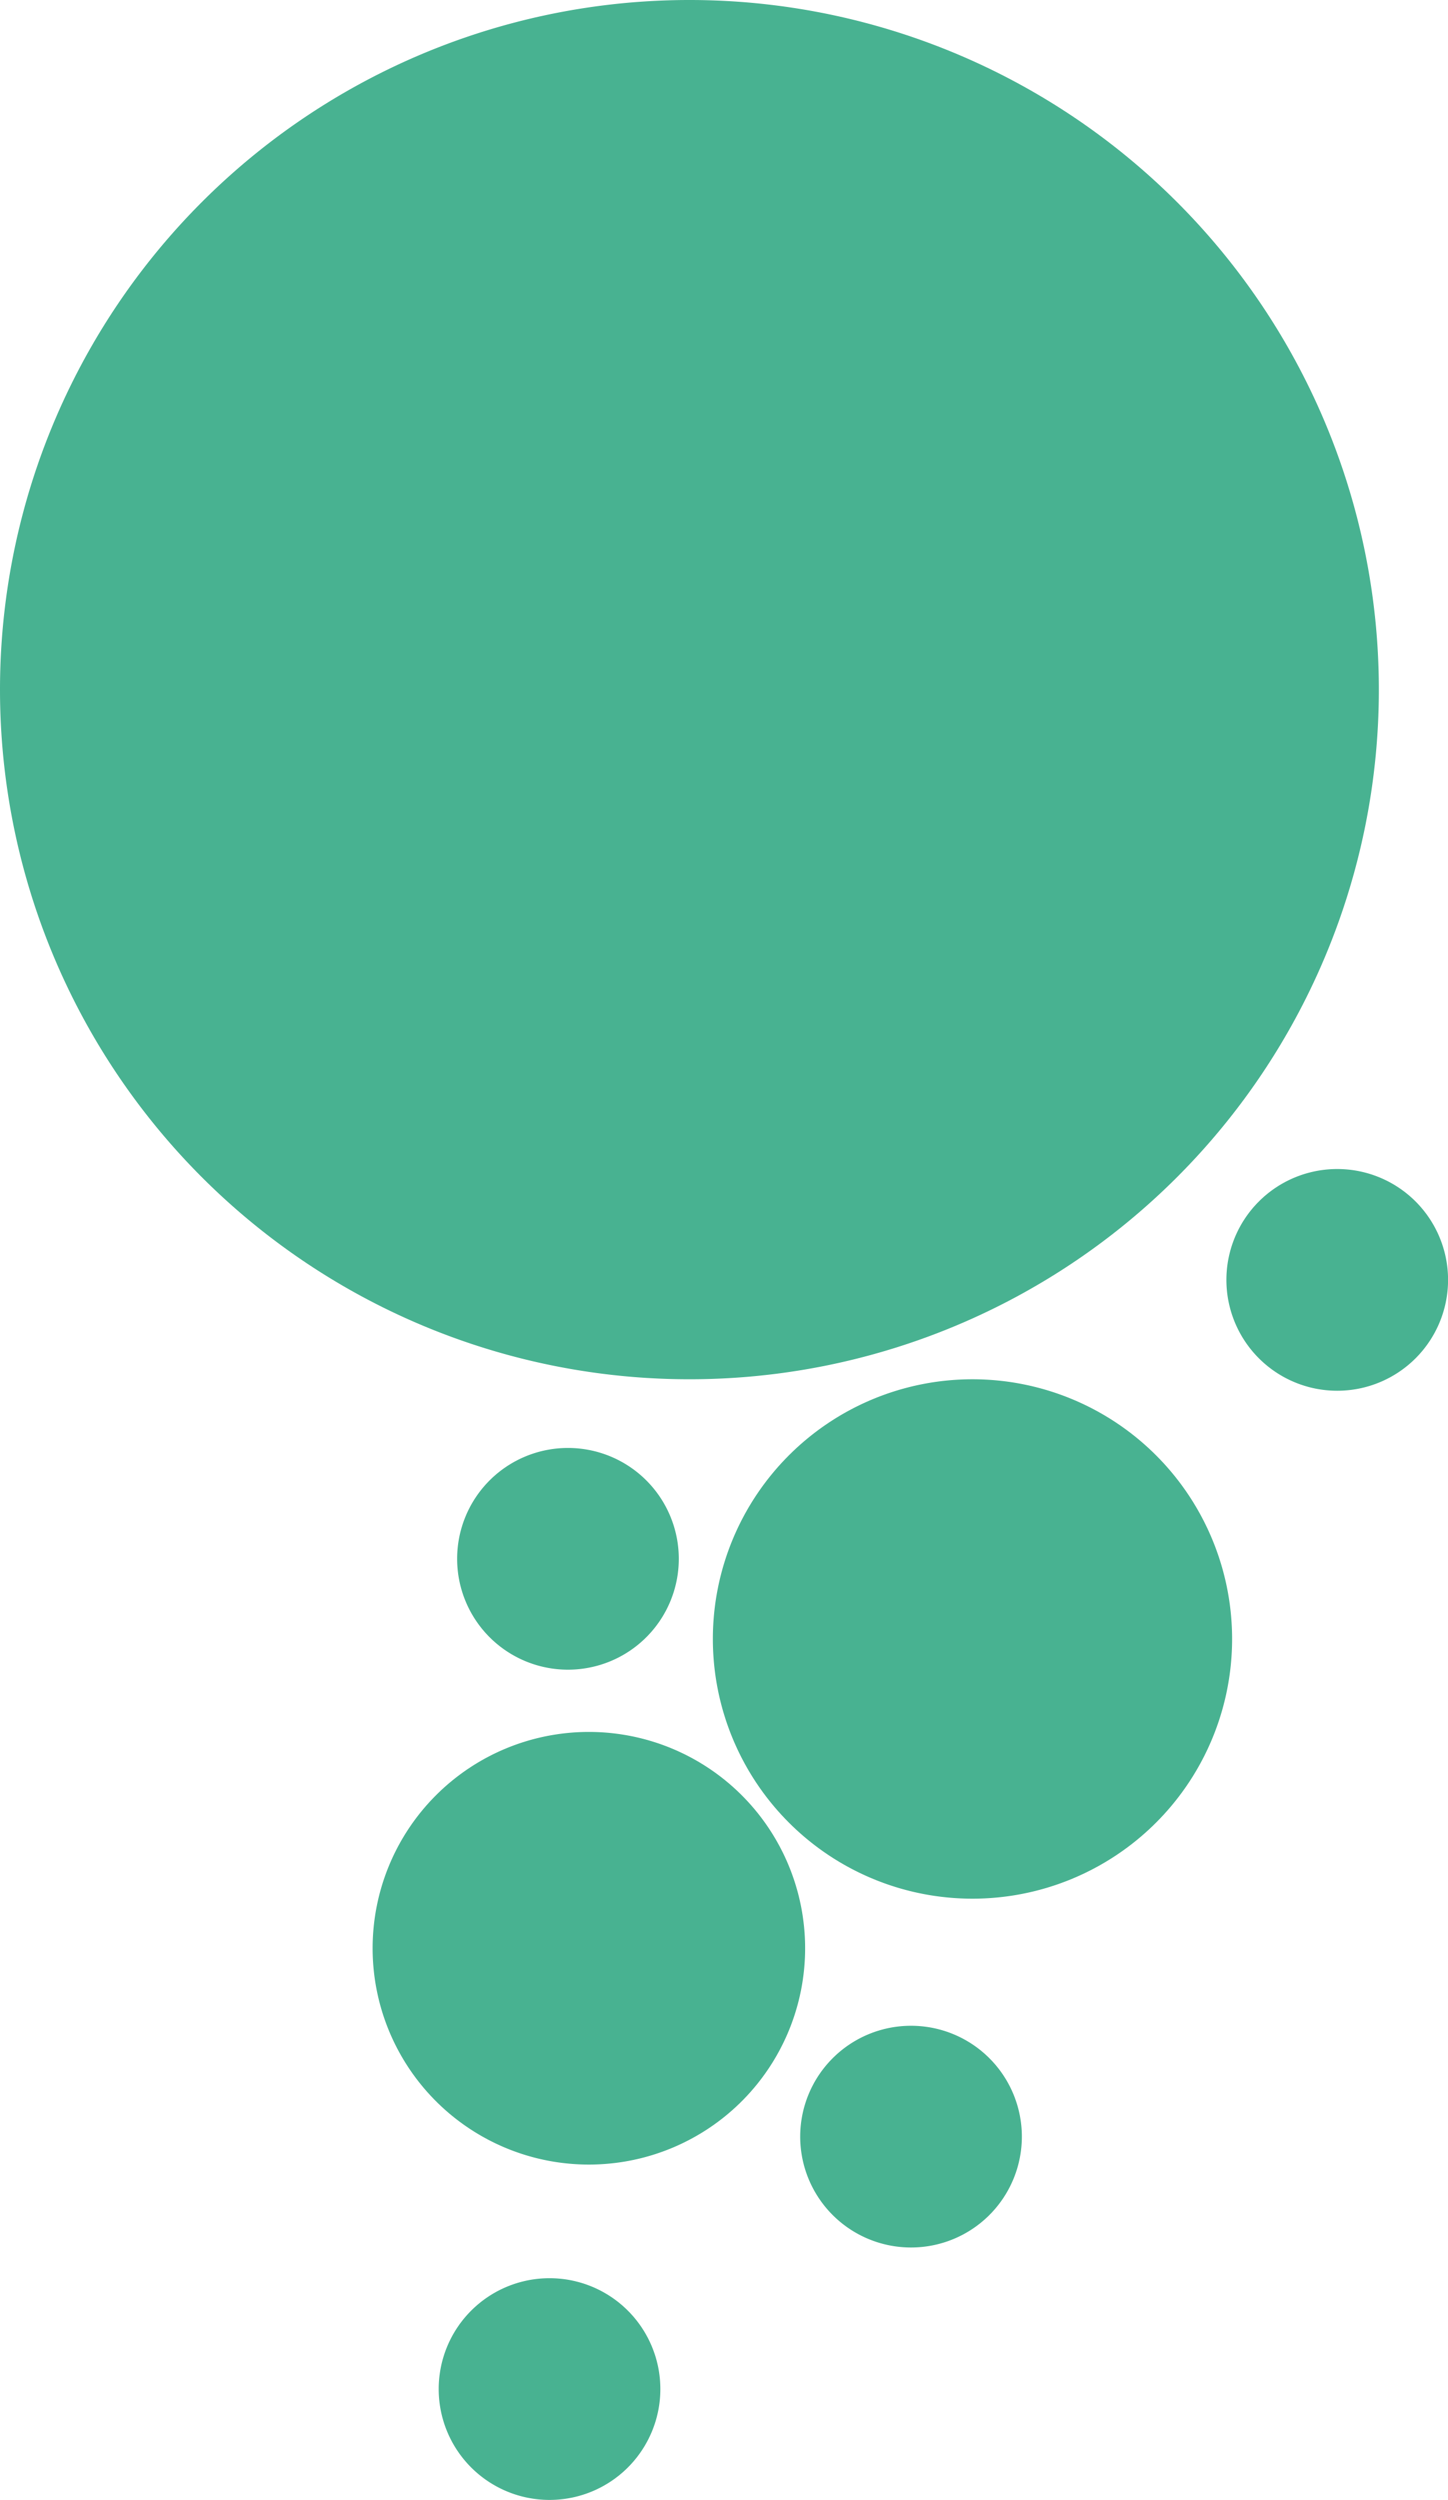 <svg id="qassim" xmlns="http://www.w3.org/2000/svg" width="24.105" height="41.603" viewBox="0 0 24.105 41.603">
  <path id="Path_4499" data-name="Path 4499" d="M11.477,0A11.477,11.477,0,1,1,0,11.477,11.477,11.477,0,0,1,11.477,0Z" fill="#48b291"/>
  <path id="Path_4498" data-name="Path 4498" d="M1.845,0A1.845,1.845,0,1,1,0,1.845,1.845,1.845,0,0,1,1.845,0Z" transform="translate(20.416 19.455)" fill="#48b291"/>
  <path id="Path_4497" data-name="Path 4497" d="M1.845,0A1.845,1.845,0,1,1,0,1.845,1.845,1.845,0,0,1,1.845,0Z" transform="translate(13.321 33.713)" fill="#48b291"/>
  <path id="Path_4496" data-name="Path 4496" d="M1.845,0A1.845,1.845,0,1,1,0,1.845,1.845,1.845,0,0,1,1.845,0Z" transform="translate(7.303 37.914)" fill="#48b291"/>
  <path id="Path_4495" data-name="Path 4495" d="M1.845,0A1.845,1.845,0,1,1,0,1.845,1.845,1.845,0,0,1,1.845,0Z" transform="translate(7.61 24.097)" fill="#48b291"/>
  <path id="Path_4494" data-name="Path 4494" d="M3.6,0A3.6,3.6,0,1,1,0,3.6,3.6,3.6,0,0,1,3.6,0Z" transform="translate(6.203 28.823)" fill="#48b291"/>
  <path id="Path_4493" data-name="Path 4493" d="M4.322,0A4.322,4.322,0,1,1,0,4.322,4.322,4.322,0,0,1,4.322,0Z" transform="translate(11.867 22.954)" fill="#48b291"/>
</svg>
